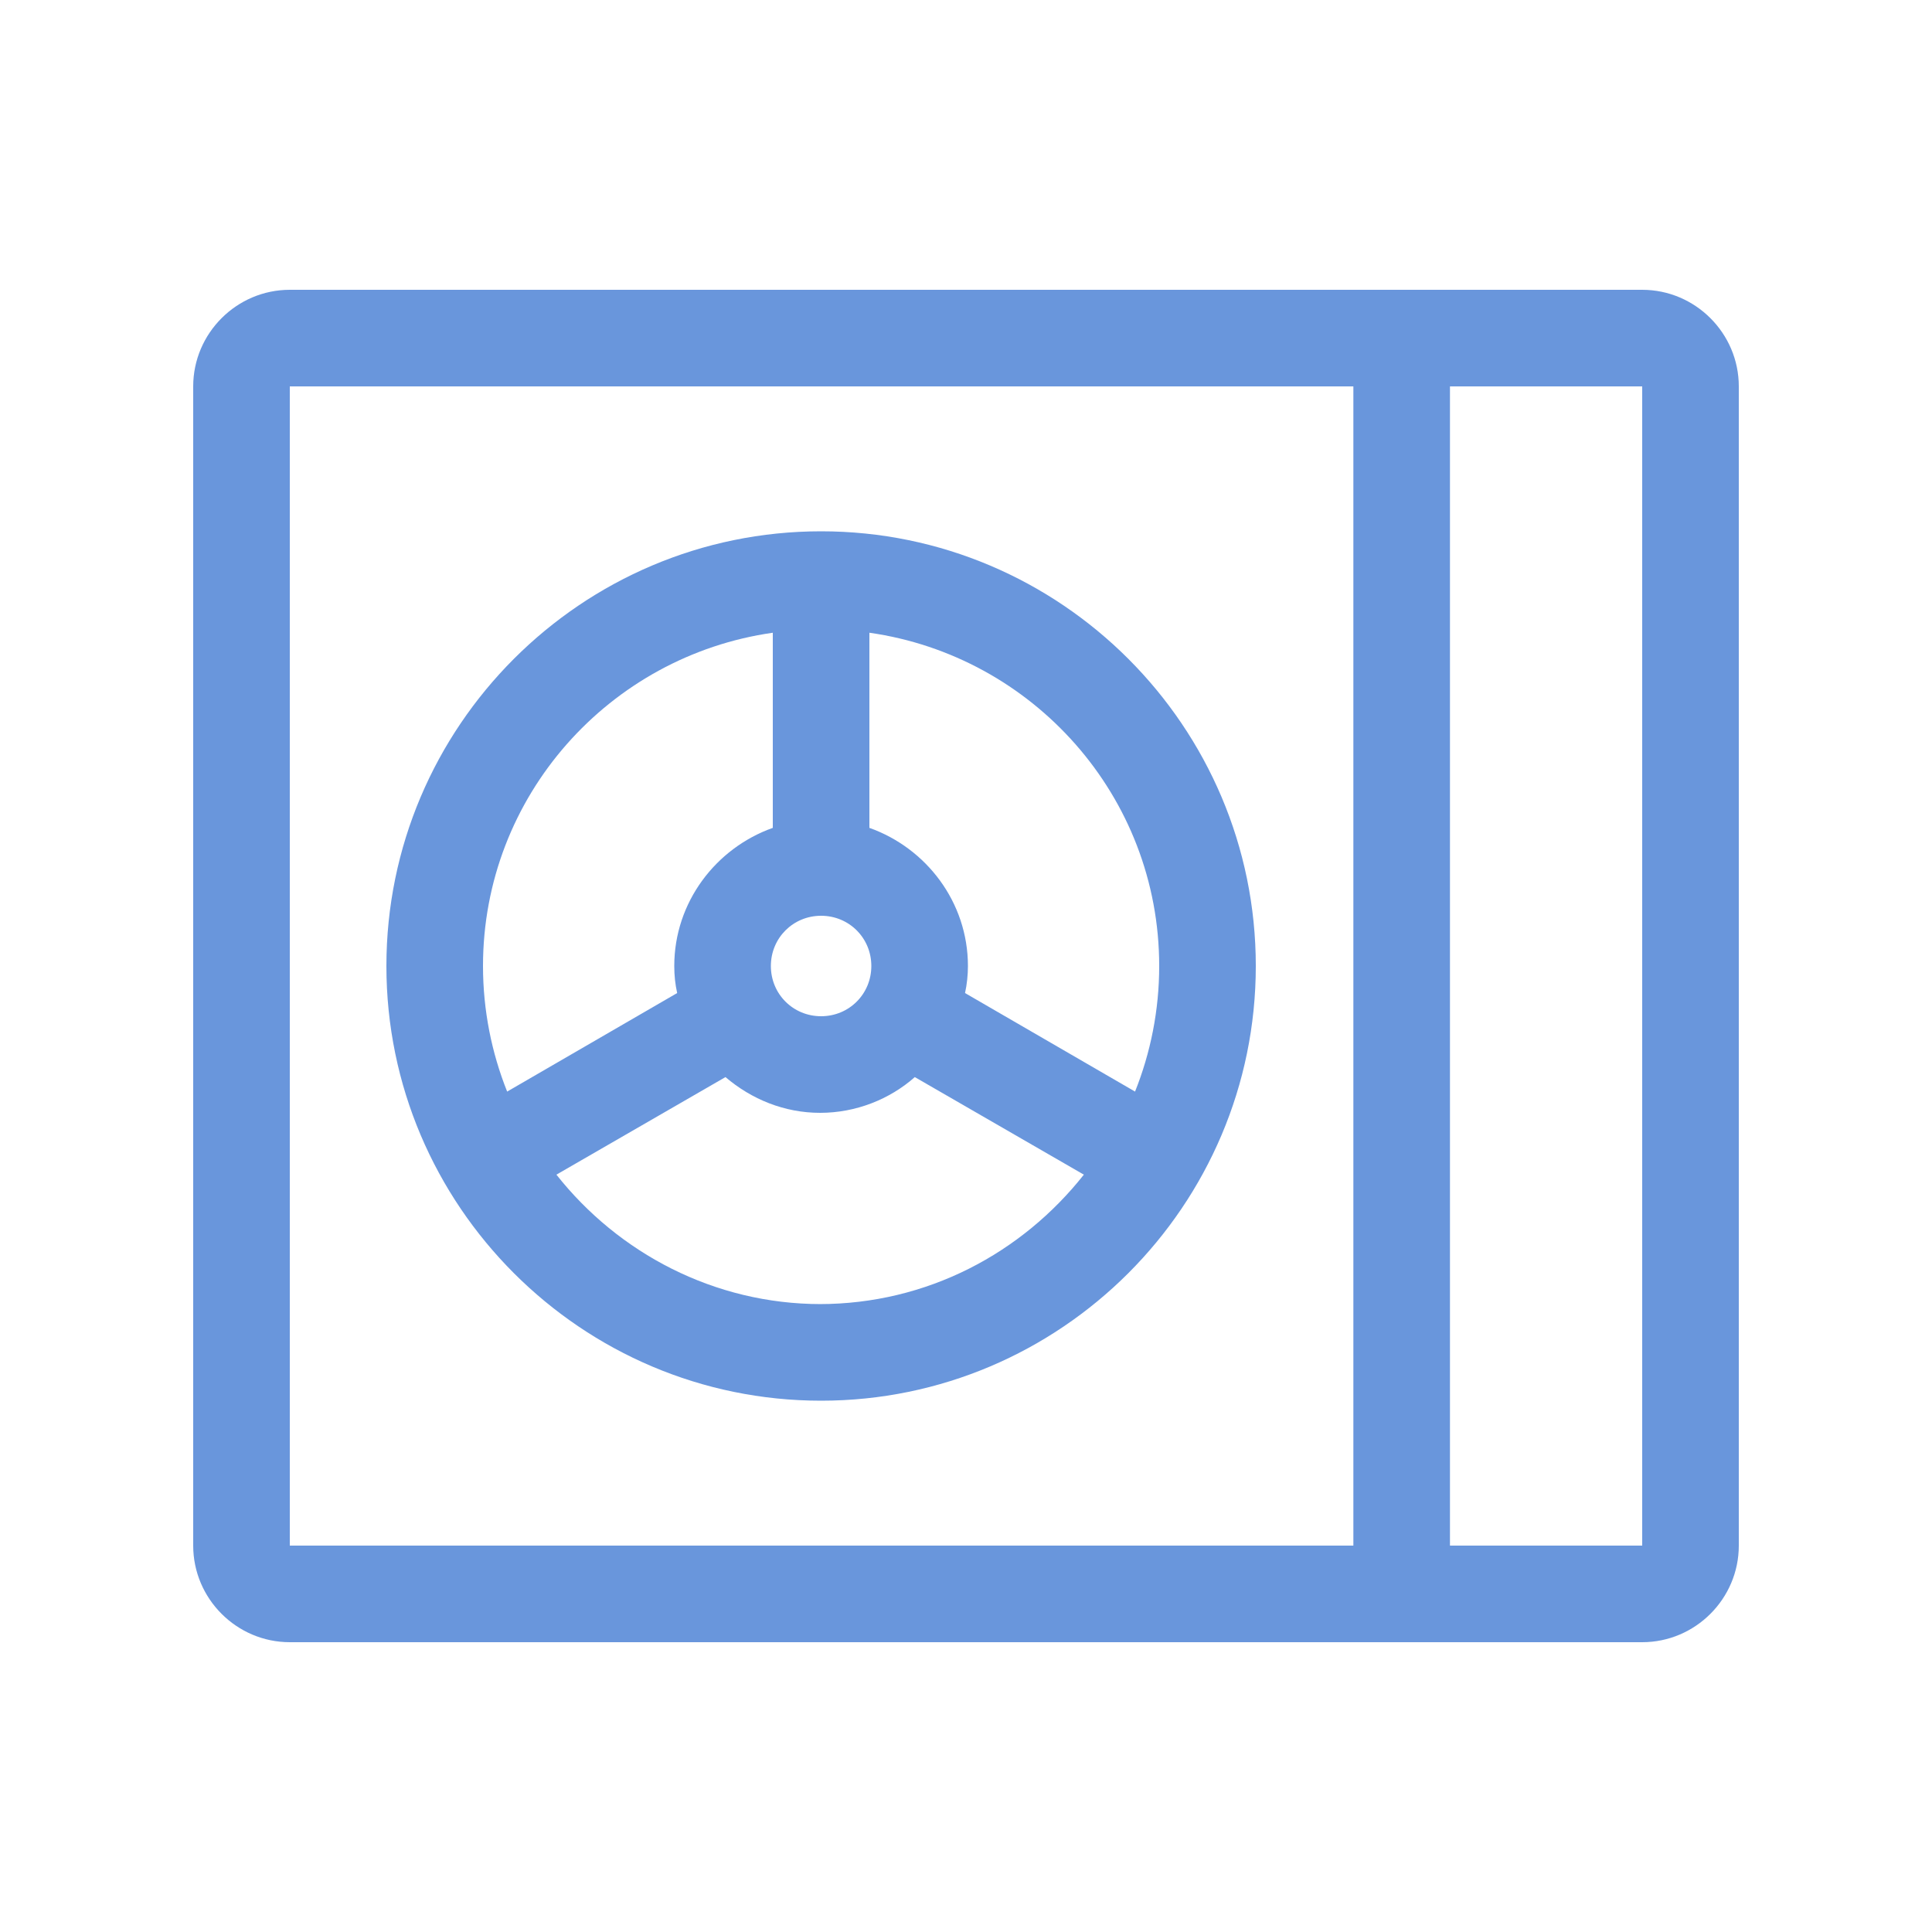 <?xml version="1.0" encoding="UTF-8"?>
<svg xmlns="http://www.w3.org/2000/svg" id="b" viewBox="0 0 20 20">
  <defs>
    <style>.c{fill:#6996dc;}</style>
  </defs>
  <path class="c" d="m17,3H3c-.55,0-1,.45-1,1v12c0,.55.45,1,1,1h14c.55,0,1-.45,1-1V4c0-.55-.45-1-1-1Zm-14,1h11.01v12H3V4Zm14,12h-1.99V4h1.99v12Z"></path>
  <path class="c" d="m8.5,5.5c-2.48,0-4.5,2.02-4.5,4.5s2.02,4.5,4.5,4.5,4.5-2.02,4.5-4.5-2.02-4.5-4.5-4.5Zm3.5,4.5c0,.46-.09.9-.25,1.3l-1.76-1.02c.02-.09.03-.19.03-.28,0-.66-.43-1.22-1.02-1.43v-2.02c1.69.24,3,1.69,3,3.45Zm-4.02,0c0-.29.23-.52.52-.52s.52.23.52.52-.23.52-.52.52-.52-.23-.52-.52Zm.02-3.45v2.02c-.59.21-1.02.77-1.02,1.43,0,.1.01.19.03.28l-1.76,1.02c-.16-.4-.25-.84-.25-1.3,0-1.76,1.31-3.21,3-3.45Zm.5,6.95c-1.11,0-2.1-.53-2.74-1.34l1.75-1.01c.27.23.61.37.98.37s.72-.14.98-.37l1.75,1.01c-.64.81-1.62,1.34-2.74,1.34Z"></path>
</svg>
